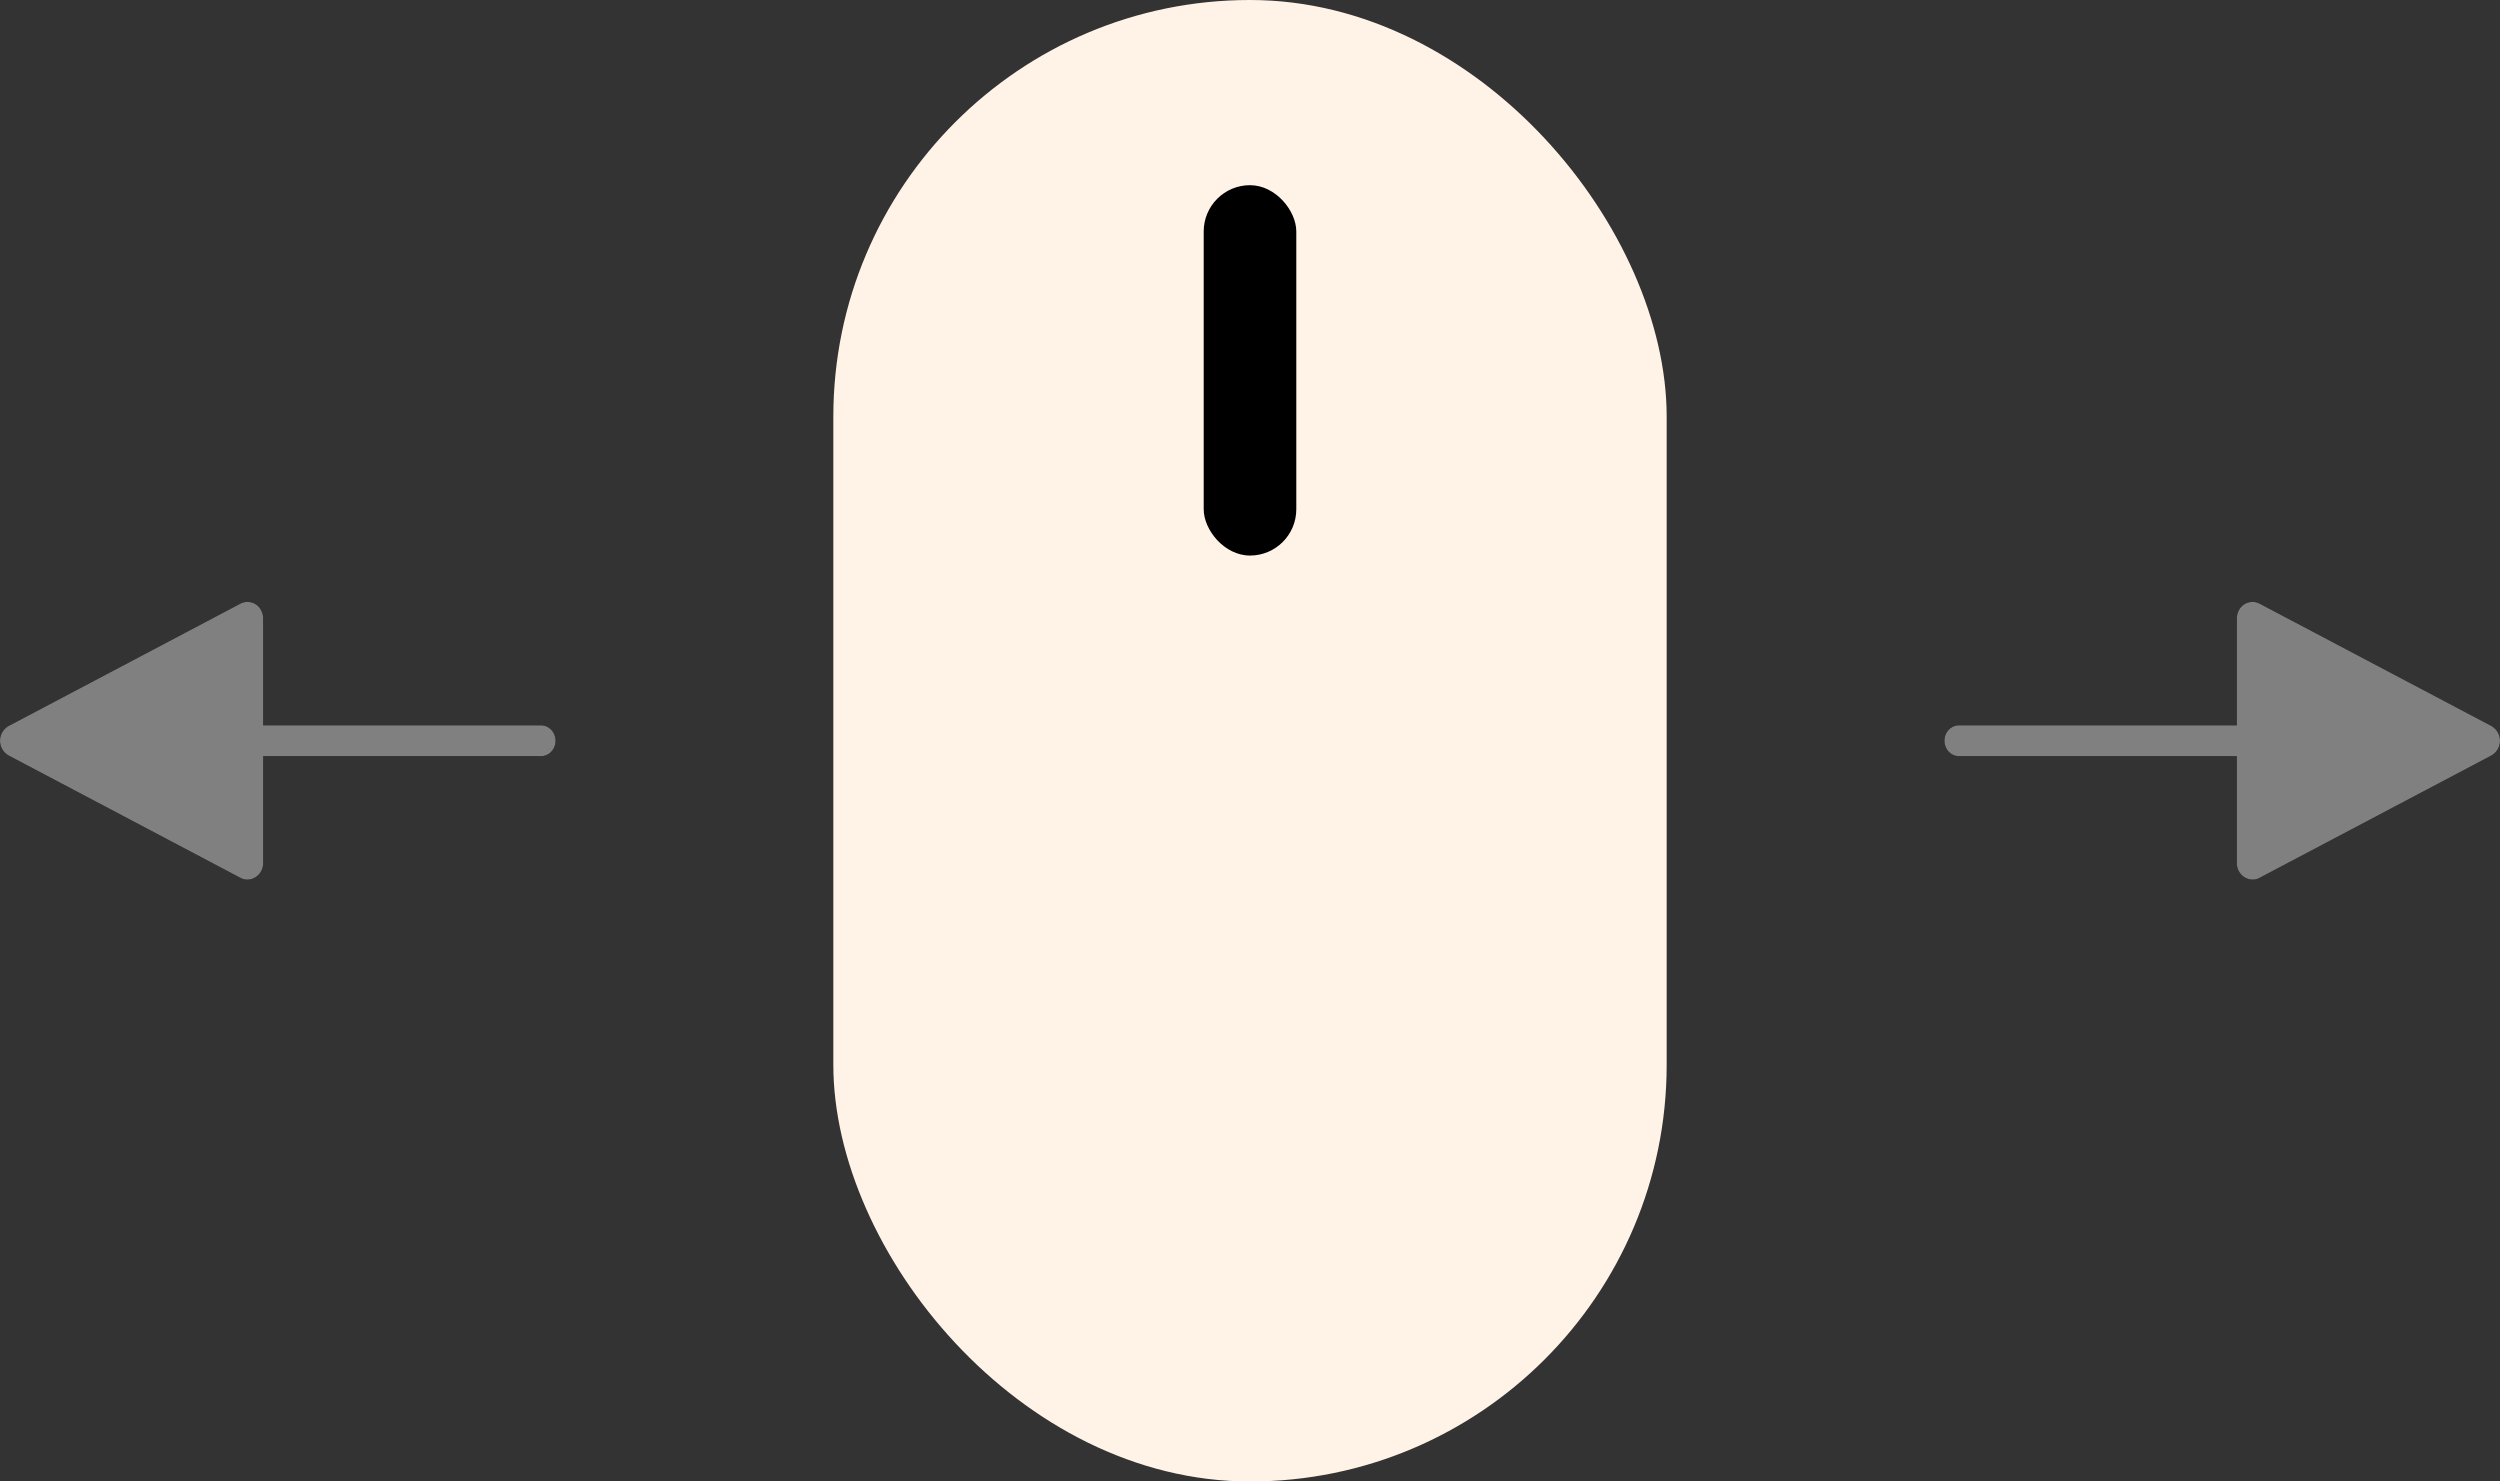 <svg xmlns="http://www.w3.org/2000/svg" xmlns:xlink="http://www.w3.org/1999/xlink" width="54" height="32"><rect width="100%" height="100%" fill="#333333" stroke="none"/><defs><path id="a" d="M5.194 13.038a.331.331 0 01.454.16c.024.05.036.104.036.16v2.309h6c.175 0 .316.149.316.333 0 .164-.112.3-.259.328l-.057.005h-6v2.31a.353.353 0 01-.284.352L5.345 19a.325.325 0 01-.151-.038L.188 16.32a.367.367 0 010-.64l5.006-2.642z"/><path id="b" d="M47.194 13.038a.331.331 0 01.454.16c.024.05.036.104.036.16v2.309h6c.175 0 .316.149.316.333 0 .164-.112.3-.259.328l-.057.005h-6v2.31a.353.353 0 01-.284.352l-.055.005a.325.325 0 01-.151-.038l-5.006-2.642a.367.367 0 010-.64l5.006-2.642z"/></defs><g fill="none"><rect width="18" height="32" x="18" fill="#FFF3E8" rx="9"/><use fill="#000" xlink:href="#a"/><use fill="gray" xlink:href="#a"/><g transform="matrix(-1 0 0 1 96 0)"><use fill="#000" xlink:href="#b"/><use fill="gray" xlink:href="#b"/></g><rect width="2" height="8" x="26" y="4" fill="#000" rx="1"/></g></svg>